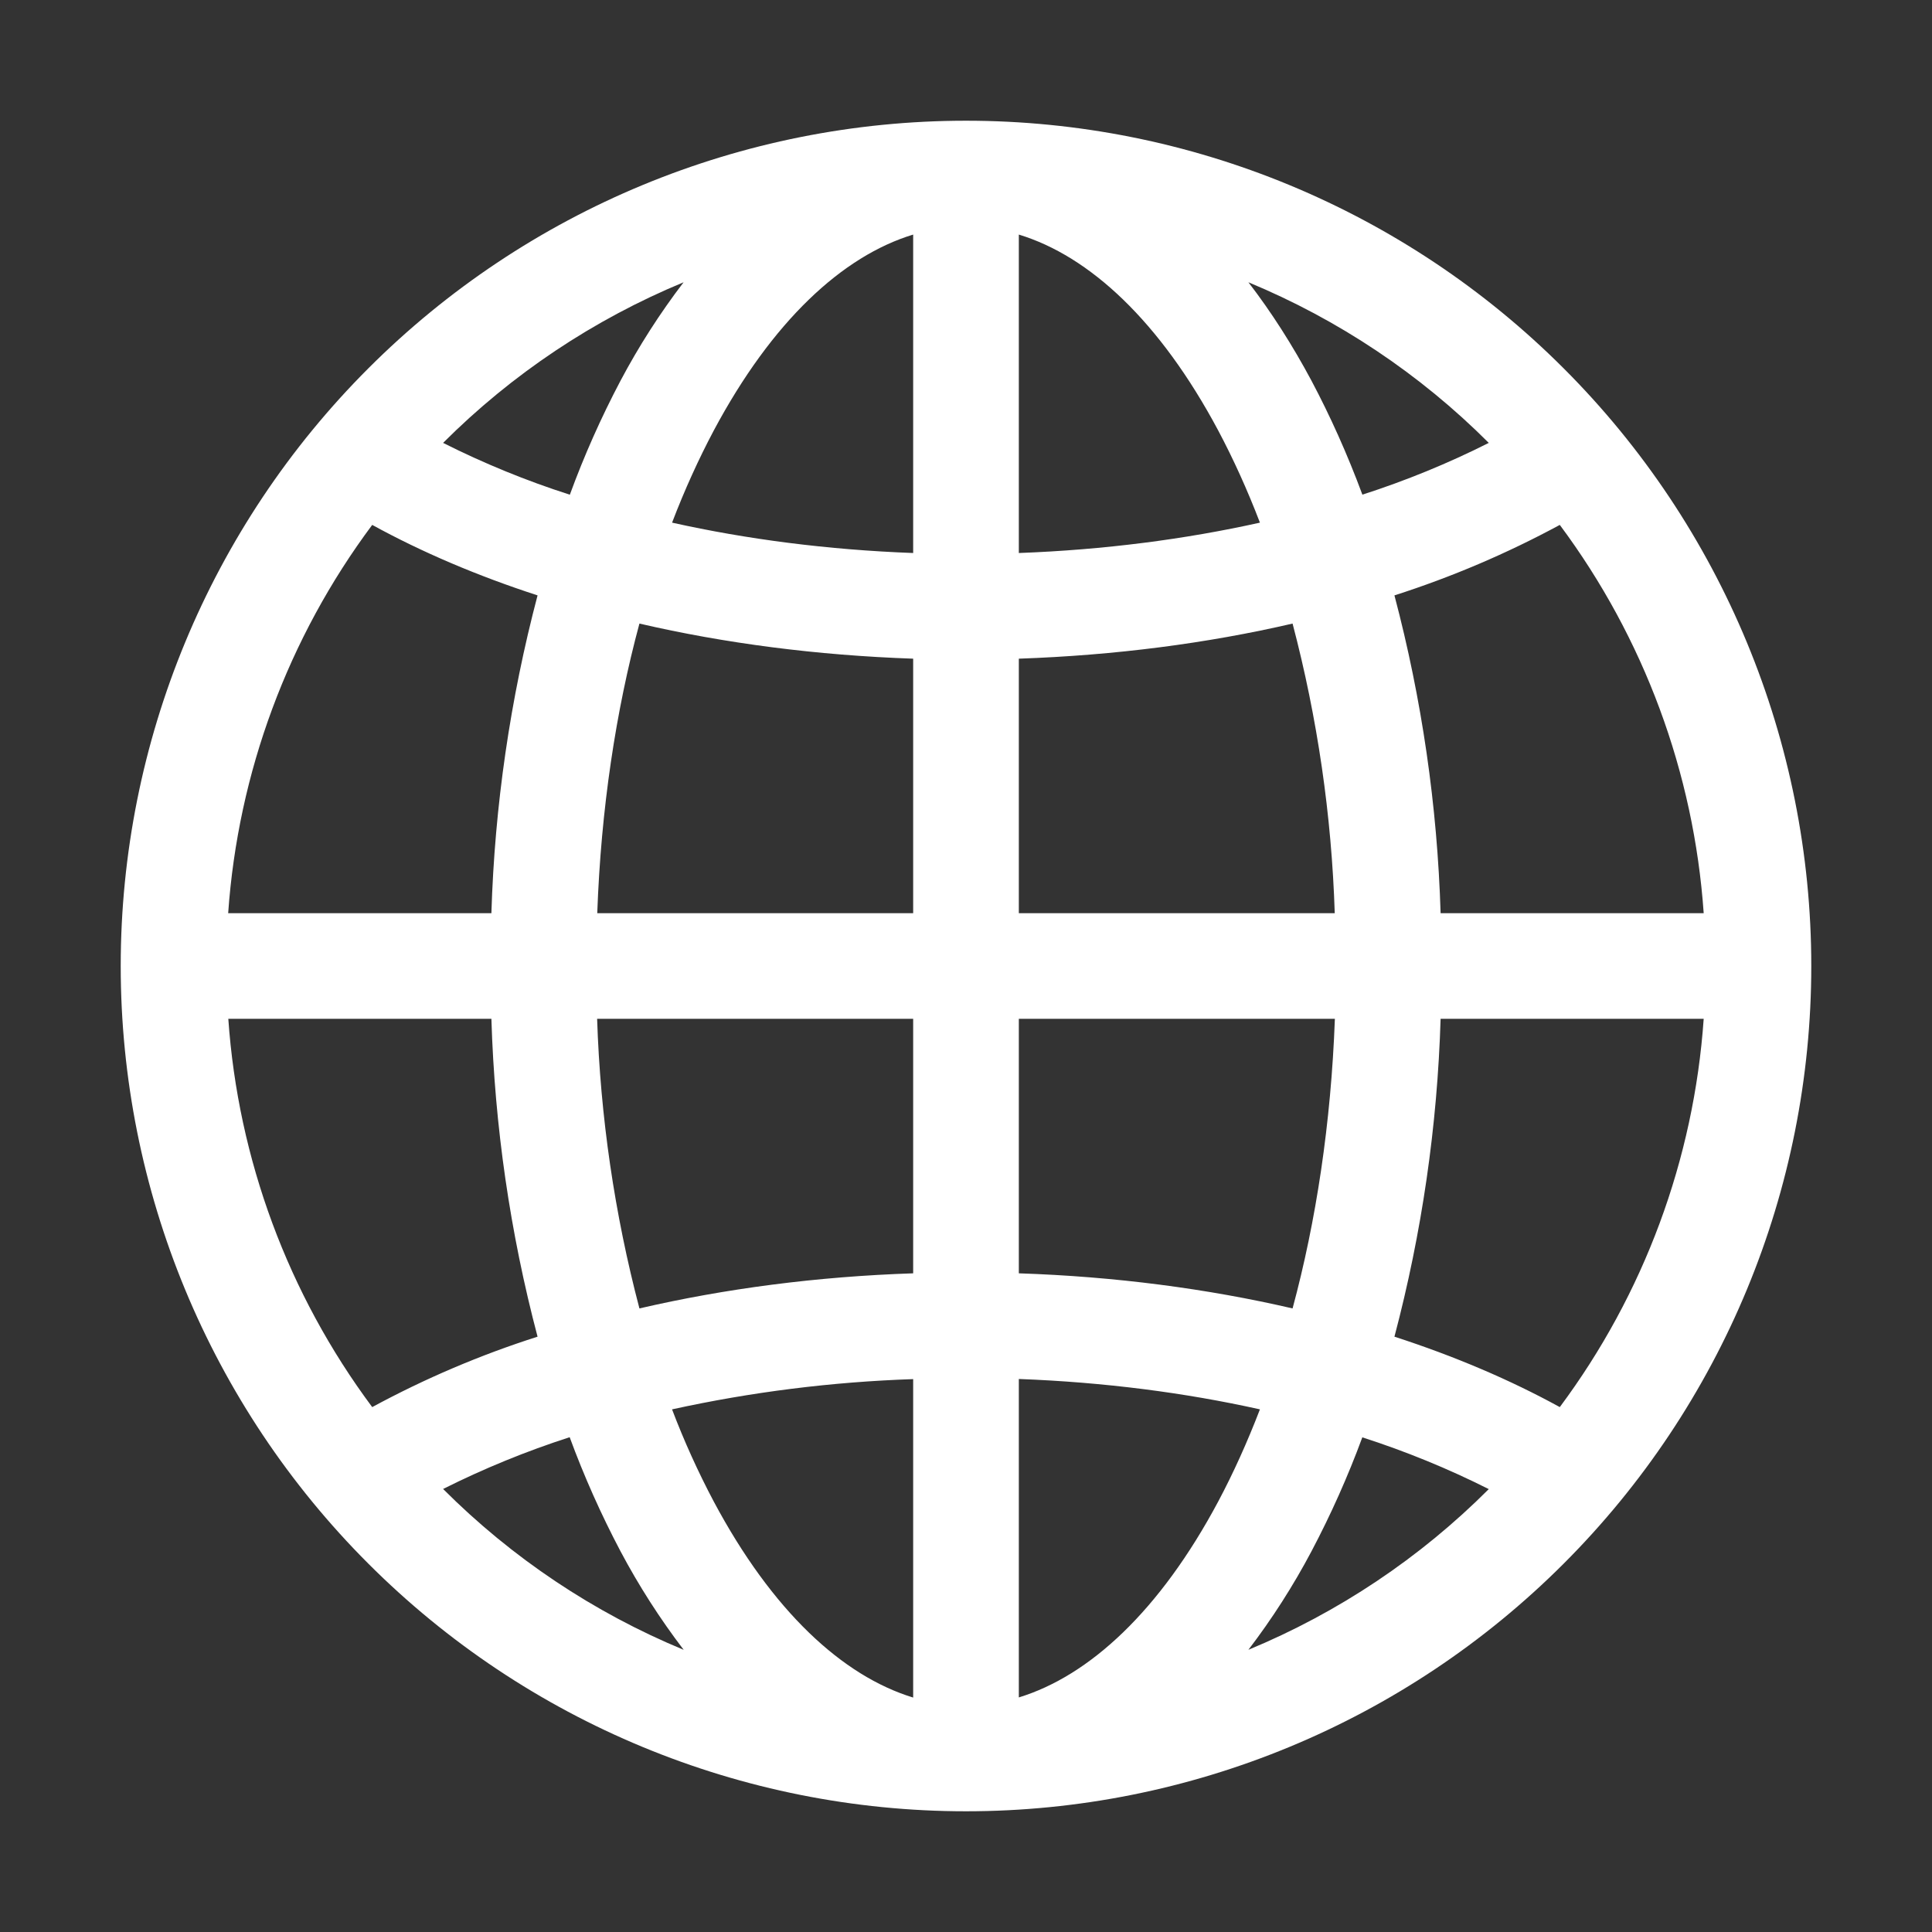 <svg width="29" height="29" viewBox="0 0 29 29" fill="none" xmlns="http://www.w3.org/2000/svg">
<rect x="0" y="0" width="29" height="29" fill="#333333" stroke="none"/>
<path fill-rule="evenodd" clip-rule="evenodd" d="M1.812 14.5C1.812 11.135 3.149 7.908 5.529 5.529C7.908 3.149 11.135 1.812 14.5 1.812C17.865 1.812 21.092 3.149 23.471 5.529C25.851 7.908 27.188 11.135 27.188 14.5C27.188 17.865 25.851 21.092 23.471 23.471C21.092 25.851 17.865 27.188 14.5 27.188C11.135 27.188 7.908 25.851 5.529 23.471C3.149 21.092 1.812 17.865 1.812 14.5ZM13.707 3.521C12.645 3.844 11.59 4.821 10.714 6.462C10.488 6.888 10.277 7.351 10.088 7.845C11.206 8.094 12.422 8.253 13.707 8.301V3.521ZM8.551 7.425C7.899 7.216 7.264 6.956 6.651 6.648C7.684 5.615 8.911 4.796 10.261 4.237C9.905 4.703 9.588 5.198 9.314 5.715C9.022 6.268 8.768 6.84 8.553 7.427L8.551 7.425ZM7.378 13.707H3.425C3.573 11.597 4.323 9.574 5.587 7.879C6.332 8.288 7.165 8.643 8.069 8.937C7.658 10.495 7.425 12.096 7.376 13.707H7.378ZM9.598 9.36C10.879 9.657 12.264 9.837 13.707 9.887V13.707H8.965C9.021 12.142 9.244 10.671 9.598 9.36ZM15.293 9.885V13.707H20.035C19.988 12.239 19.776 10.781 19.402 9.36C18.121 9.657 16.736 9.837 15.293 9.887V9.885ZM8.965 15.293H13.707V19.113C12.264 19.161 10.879 19.343 9.598 19.64C9.224 18.219 9.011 16.761 8.963 15.293H8.965ZM15.293 15.293V19.113C16.736 19.161 18.121 19.343 19.402 19.64C19.756 18.328 19.979 16.858 20.037 15.293H15.293ZM10.088 21.155C11.278 20.894 12.489 20.742 13.707 20.701V25.481C12.645 25.157 11.59 24.181 10.714 22.539C10.477 22.091 10.268 21.63 10.088 21.156V21.155ZM10.262 24.764C9.906 24.298 9.589 23.803 9.314 23.285C9.022 22.732 8.767 22.16 8.551 21.573C7.899 21.783 7.264 22.043 6.651 22.35C7.684 23.384 8.911 24.205 10.261 24.764H10.262ZM8.069 20.064C7.21 20.338 6.379 20.692 5.587 21.121C4.324 19.425 3.574 17.402 3.427 15.293H7.376C7.425 16.904 7.657 18.505 8.069 20.064ZM18.739 24.764C20.089 24.205 21.315 23.385 22.347 22.352C21.735 22.044 21.101 21.785 20.449 21.575C20.233 22.161 19.978 22.732 19.686 23.285C19.412 23.803 19.095 24.298 18.739 24.764ZM15.293 20.699C16.578 20.747 17.794 20.906 18.912 21.155C18.722 21.649 18.512 22.113 18.286 22.538C17.41 24.179 16.354 25.154 15.293 25.479V20.701V20.699ZM20.931 20.064C21.835 20.357 22.668 20.712 23.413 21.121C24.676 19.425 25.426 17.402 25.573 15.293H21.624C21.575 16.904 21.343 18.505 20.931 20.064ZM25.573 13.707H21.624C21.575 12.096 21.343 10.495 20.931 8.937C21.789 8.662 22.62 8.308 23.413 7.879C24.676 9.575 25.426 11.598 25.573 13.707ZM19.686 5.715C19.967 6.245 20.224 6.816 20.45 7.425C21.102 7.215 21.736 6.956 22.347 6.648C21.315 5.615 20.088 4.796 18.739 4.237C19.085 4.686 19.402 5.184 19.686 5.715ZM18.912 7.845C17.794 8.094 16.576 8.253 15.293 8.301V3.521C16.355 3.844 17.41 4.821 18.286 6.462C18.512 6.888 18.723 7.351 18.912 7.845Z" fill="white"/>
</svg>

